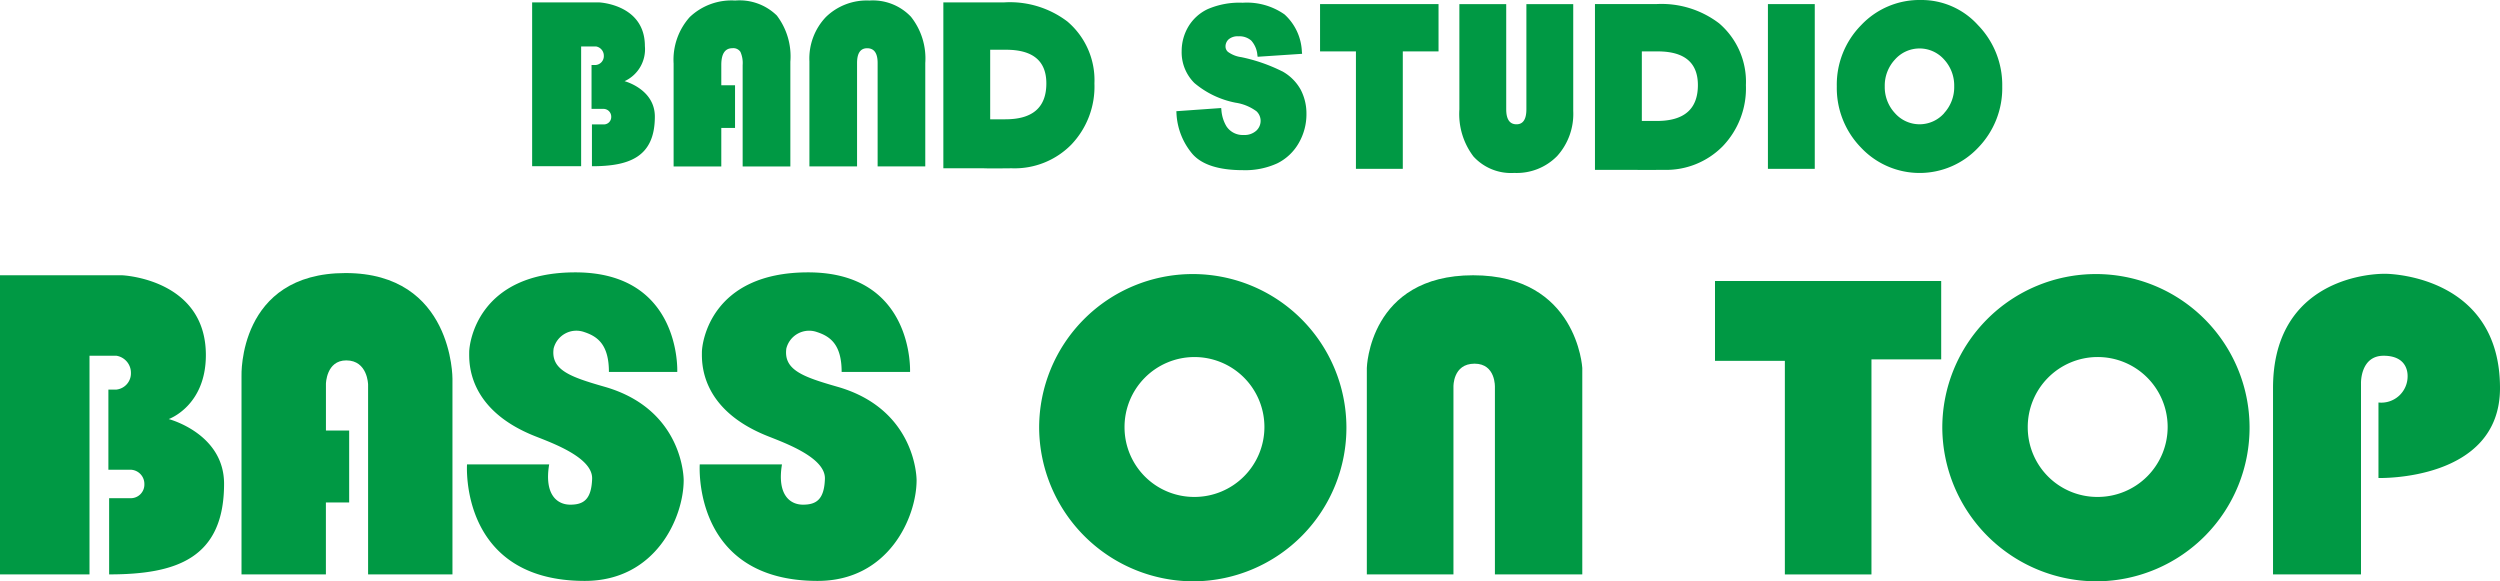 <svg xmlns="http://www.w3.org/2000/svg" width="270.578" height="62.916" viewBox="0 0 270.578 62.916">
  <g id="アートワーク_14" data-name="アートワーク 14" transform="translate(135.289 31.458)">
    <g id="グループ_243" data-name="グループ 243" transform="translate(-135.289 -31.458)">
      <g id="グループ_241" data-name="グループ 241" transform="translate(0 29.478)">
        <path id="パス_786" data-name="パス 786" d="M0,47.7V15.322H13.218s9.063.379,9.063,8.635c0,5.522-4.021,6.928-4.021,6.928s5.991,1.554,5.991,7.006c0,8.1-5.209,9.806-12.44,9.806V39.449h2.281a1.473,1.473,0,0,0,1.534-1.521,1.536,1.536,0,0,0-1.571-1.561H11.731V27.694H12.6A1.767,1.767,0,0,0,14.171,25.9,1.868,1.868,0,0,0,12.6,24.031H9.687V47.7Z" transform="translate(0 -15.007)" fill="#094"/>
        <path id="パス_787" data-name="パス 787" d="M13.444,47.815V26.329S13.051,15.2,24.706,15.2,36.275,26.64,36.275,26.64V47.815H27.144V27.268s-.039-2.615-2.362-2.615c-2.168,0-2.2,2.536-2.2,2.536v5.057h2.514v7.787H22.577v7.782Z" transform="translate(12.695 -15.125)" fill="#094"/>
        <path id="パス_788" data-name="パス 788" d="M41.359,25.934h7.395S49.227,15.16,37.729,15.16c-10.547,0-11.494,7.626-11.494,8.643s-.266,6.17,7.159,9.1c1.979.78,6.224,2.339,6.146,4.6s-.945,2.8-2.366,2.8-2.833-1.087-2.283-4.359H26s-.865,12.61,12.748,12.61c7.723,0,10.7-6.926,10.7-10.9,0,0,.06-7.655-8.577-10.117-3.749-1.073-5.81-1.826-5.5-4.128a2.536,2.536,0,0,1,3.306-1.791c1.493.484,2.679,1.408,2.679,4.319" transform="translate(24.547 -15.16)" fill="#094"/>
        <path id="パス_789" data-name="パス 789" d="M67.083,31.882a7.57,7.57,0,1,1,7.581,7.494,7.534,7.534,0,0,1-7.581-7.494m7.581,16.627A16.628,16.628,0,1,0,57.841,31.882,16.72,16.72,0,0,0,74.664,48.509" transform="translate(54.627 -15.07)" fill="#094"/>
        <path id="パス_790" data-name="パス 790" d="M76.081,47.7V25.353s.243-10.031,11.507-10.031S99.4,25.353,99.4,25.353V47.7H89.943V27.451s.117-2.561-2.2-2.561c-2.364,0-2.287,2.493-2.287,2.493V47.7Z" transform="translate(71.853 -15.007)" fill="#094"/>
        <path id="パス_791" data-name="パス 791" d="M95.46,15.641h24.482v8.483h-7.548V47.4h-9.373V24.282H95.46Z" transform="translate(90.156 -14.706)" fill="#094"/>
        <path id="パス_792" data-name="パス 792" d="M137.933,29.169v8.172s13.154.389,13.154-9.73c0-11.832-11.342-12.372-12.45-12.372-2.975,0-12.116,1.4-12.116,12.372V47.777h9.522V27.067s-.078-2.957,2.444-2.957,2.6,1.8,2.6,2.18a2.847,2.847,0,0,1-3.15,2.88" transform="translate(119.491 -15.085)" fill="#094"/>
        <path id="パス_793" data-name="パス 793" d="M54.315,25.934h7.4S62.184,15.16,50.687,15.16c-10.545,0-11.5,7.626-11.5,8.643s-.262,6.17,7.171,9.1c1.964.78,6.214,2.339,6.142,4.6s-.949,2.8-2.372,2.8-2.821-1.087-2.275-4.359h-8.9s-.859,12.61,12.761,12.61c7.712,0,10.708-6.926,10.708-10.9,0,0,.051-7.655-8.585-10.117-3.747-1.073-5.818-1.826-5.514-4.128a2.544,2.544,0,0,1,3.309-1.791c1.5.484,2.679,1.408,2.679,4.319" transform="translate(36.781 -15.16)" fill="#094"/>
        <path id="パス_794" data-name="パス 794" d="M117.362,31.882a7.571,7.571,0,1,1,7.568,7.494,7.529,7.529,0,0,1-7.568-7.494m7.568,16.627a16.628,16.628,0,1,0-16.817-16.627,16.717,16.717,0,0,0,16.817,16.627" transform="translate(102.104 -15.07)" fill="#094"/>
      </g>
      <g id="グループ_242" data-name="グループ 242" transform="translate(57.594)">
        <path id="パス_795" data-name="パス 795" d="M76.932,7.576a18.153,18.153,0,0,0-4.42-1.534,3.155,3.155,0,0,1-1.447-.572A.765.765,0,0,1,70.8,4.9a1.035,1.035,0,0,1,.338-.786A1.493,1.493,0,0,1,72.2,3.786a1.931,1.931,0,0,1,1.384.461,2.668,2.668,0,0,1,.663,1.548L74.276,6,79.09,5.68l-.025-.235a5.756,5.756,0,0,0-1.88-4.029A7.1,7.1,0,0,0,72.658.152a8.65,8.65,0,0,0-3.794.694,4.847,4.847,0,0,0-2.11,1.931,5.18,5.18,0,0,0-.7,2.6,4.687,4.687,0,0,0,1.375,3.461,9.794,9.794,0,0,0,4.457,2.133,5.067,5.067,0,0,1,2.267.931,1.421,1.421,0,0,1,.447,1.027A1.451,1.451,0,0,1,74.132,14a1.891,1.891,0,0,1-1.373.465,2.1,2.1,0,0,1-1.859-.939,3.979,3.979,0,0,1-.546-1.762l-.023-.216-4.853.344.014.227a7.326,7.326,0,0,0,1.727,4.4c1.021,1.167,2.862,1.754,5.468,1.754a8.336,8.336,0,0,0,3.716-.739,5.472,5.472,0,0,0,2.326-2.2,6.215,6.215,0,0,0,.83-3.144,5.572,5.572,0,0,0-.626-2.635,5.093,5.093,0,0,0-2-1.985" transform="translate(4.245 0.144)" fill="#094"/>
        <path id="パス_796" data-name="パス 796" d="M73.477,5.348H77.36v12.71h5.072V5.348H86.3V.228H73.477Z" transform="translate(11.8 0.215)" fill="#094"/>
        <path id="パス_797" data-name="パス 797" d="M88.485,11.608q0,1.63-1.071,1.629-1.111,0-1.112-1.629V.229H81.232V11.618a7.6,7.6,0,0,0,1.528,5.106A5.5,5.5,0,0,0,87.174,18.5a6.119,6.119,0,0,0,4.641-1.828,6.8,6.8,0,0,0,1.74-4.884V.229H88.485Z" transform="translate(19.124 0.216)" fill="#094"/>
        <path id="パス_798" data-name="パス 798" d="M102.192,2.293A10.278,10.278,0,0,0,95.386.228H88.779V18.167h4.385c.7.031,2.712,0,3.022,0a8.589,8.589,0,0,0,6.43-2.565,9.052,9.052,0,0,0,2.5-6.609,8.319,8.319,0,0,0-2.921-6.7M95.485,12.875H93.852V5.348h1.711q4.355,0,4.356,3.646,0,3.882-4.433,3.881" transform="translate(26.252 0.215)" fill="#094"/>
        <rect id="長方形_334" data-name="長方形 334" width="5.07" height="17.83" transform="translate(133.75 0.444)" fill="#094"/>
        <path id="パス_799" data-name="パス 799" d="M117.556,2.759A8.231,8.231,0,0,0,111.34,0a8.673,8.673,0,0,0-6.459,2.718,9.163,9.163,0,0,0-2.641,6.636,9.24,9.24,0,0,0,2.621,6.621,8.7,8.7,0,0,0,12.674.012,9.241,9.241,0,0,0,2.611-6.632,9.293,9.293,0,0,0-2.59-6.6m-3.7,9.5a3.551,3.551,0,0,1-5.32-.006,4.131,4.131,0,0,1-1.106-2.9,4.14,4.14,0,0,1,1.1-2.9,3.553,3.553,0,0,1,5.326-.006,4.149,4.149,0,0,1,1.091,2.9,4.152,4.152,0,0,1-1.091,2.9" transform="translate(38.965)" fill="#094"/>
        <path id="パス_800" data-name="パス 800" d="M29.62,17.862V.133h7.241s4.962.2,4.962,4.727a3.8,3.8,0,0,1-2.2,3.8s3.278.85,3.278,3.834c0,4.433-2.849,5.371-6.809,5.371V13.34h1.248a.8.8,0,0,0,.84-.828.841.841,0,0,0-.861-.854h-1.27V6.907h.474a.963.963,0,0,0,.857-.984A1.016,1.016,0,0,0,36.523,4.9h-1.6v12.96Z" transform="translate(-29.62 0.126)" fill="#094"/>
        <path id="パス_801" data-name="パス 801" d="M44.143,9.2v4.62H42.656v4.171H37.495V6.847a6.915,6.915,0,0,1,1.748-5.03A6.557,6.557,0,0,1,44.157.03a5.777,5.777,0,0,1,4.509,1.622A7.318,7.318,0,0,1,50.13,6.666v11.32H44.967V7.014a2.987,2.987,0,0,0-.239-1.425.919.919,0,0,0-.863-.4c-.807,0-1.209.6-1.209,1.822V9.2Z" transform="translate(-22.183 0.028)" fill="#094"/>
        <path id="パス_802" data-name="パス 802" d="M65.929,2.2A10.28,10.28,0,0,0,59.116.132H52.509V18.089H56.9c.7.031,2.714,0,3.024,0a8.6,8.6,0,0,0,6.436-2.565,9.083,9.083,0,0,0,2.5-6.619A8.322,8.322,0,0,0,65.929,2.2m-6.71,10.587H57.578V5.259h1.715q4.369,0,4.363,3.646,0,3.888-4.437,3.881" transform="translate(-8.003 0.125)" fill="#094"/>
        <path id="パス_803" data-name="パス 803" d="M45.054,17.985V6.616a6.512,6.512,0,0,1,1.773-4.791A6.328,6.328,0,0,1,51.545.03a5.689,5.689,0,0,1,4.492,1.748,7.261,7.261,0,0,1,1.557,5.015V17.985H52.437V6.793c0-1.066-.377-1.6-1.134-1.6-.727,0-1.093.537-1.093,1.6V17.985Z" transform="translate(-15.044 0.028)" fill="#094"/>
      </g>
    </g>
  </g>
</svg>
